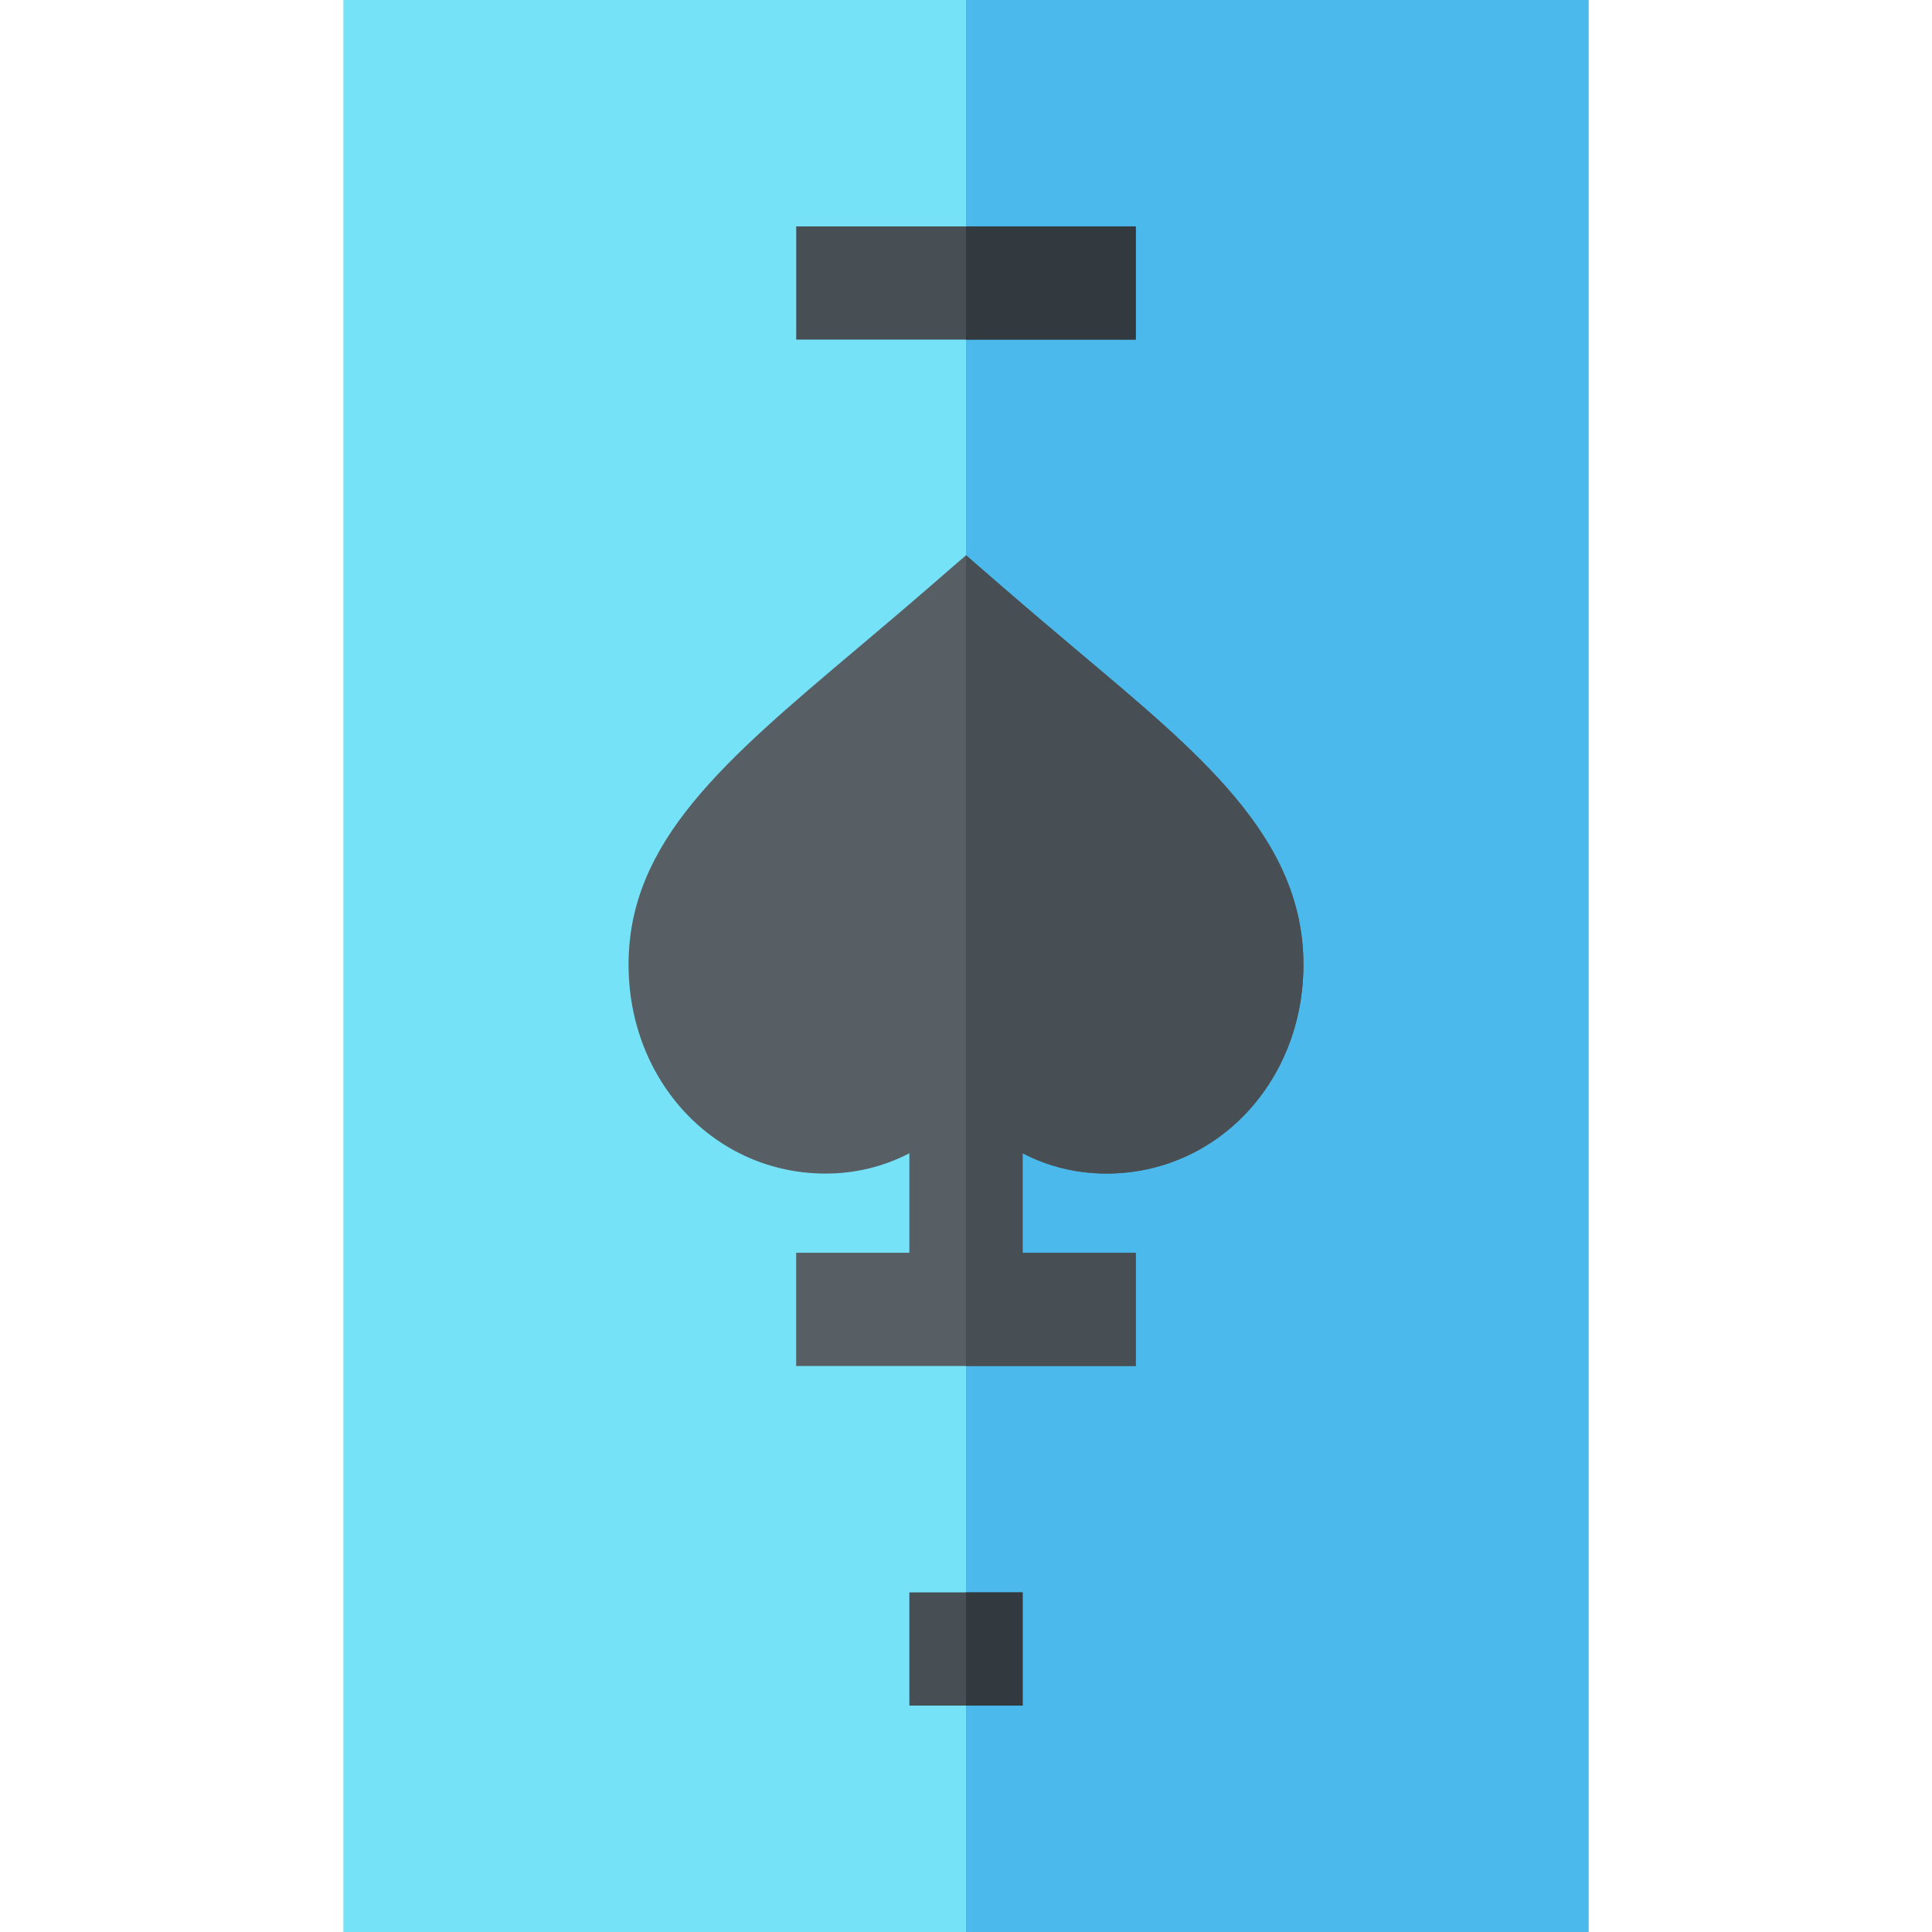 <?xml version="1.0" encoding="UTF-8"?>
<svg xmlns="http://www.w3.org/2000/svg" width="32" height="32" viewBox="0 0 32 32" fill="none">
  <path d="M5.688 0V32H26.312V0H5.688Z" fill="#76E2F8"></path>
  <path d="M16 0H26.312V32H16V0Z" fill="#4BB9EC"></path>
  <path d="M16.937 19.102V20.75H18.812V22.625H13.187V20.75H15.062V19.102C14.639 19.321 14.171 19.438 13.674 19.438C11.844 19.438 10.411 17.917 10.411 15.976C10.411 13.938 11.995 12.6 14.189 10.749C14.571 10.426 14.967 10.092 15.386 9.729L16 9.197L16.614 9.729C17.033 10.092 17.429 10.426 17.811 10.749C19.837 12.459 21.589 13.856 21.589 15.976C21.589 17.917 20.155 19.438 18.326 19.438C17.829 19.438 17.361 19.321 16.937 19.102Z" fill="#575F64"></path>
  <path d="M16.938 19.102V20.75H18.812V22.625H16V9.197L16.614 9.729C17.033 10.092 17.429 10.426 17.811 10.749C19.837 12.459 21.589 13.856 21.589 15.976C21.589 17.917 20.156 19.438 18.326 19.438C17.829 19.438 17.361 19.321 16.938 19.102Z" fill="#474F54"></path>
  <path d="M13.188 3.75H18.812V5.625H13.188V3.75Z" fill="#474F54"></path>
  <path d="M16 3.75H18.812V5.625H16V3.75Z" fill="#32393F"></path>
  <path d="M15.062 26.375H16.938V28.25H15.062V26.375Z" fill="#474F54"></path>
  <path d="M16 26.375H16.938V28.25H16V26.375Z" fill="#32393F"></path>
</svg>
